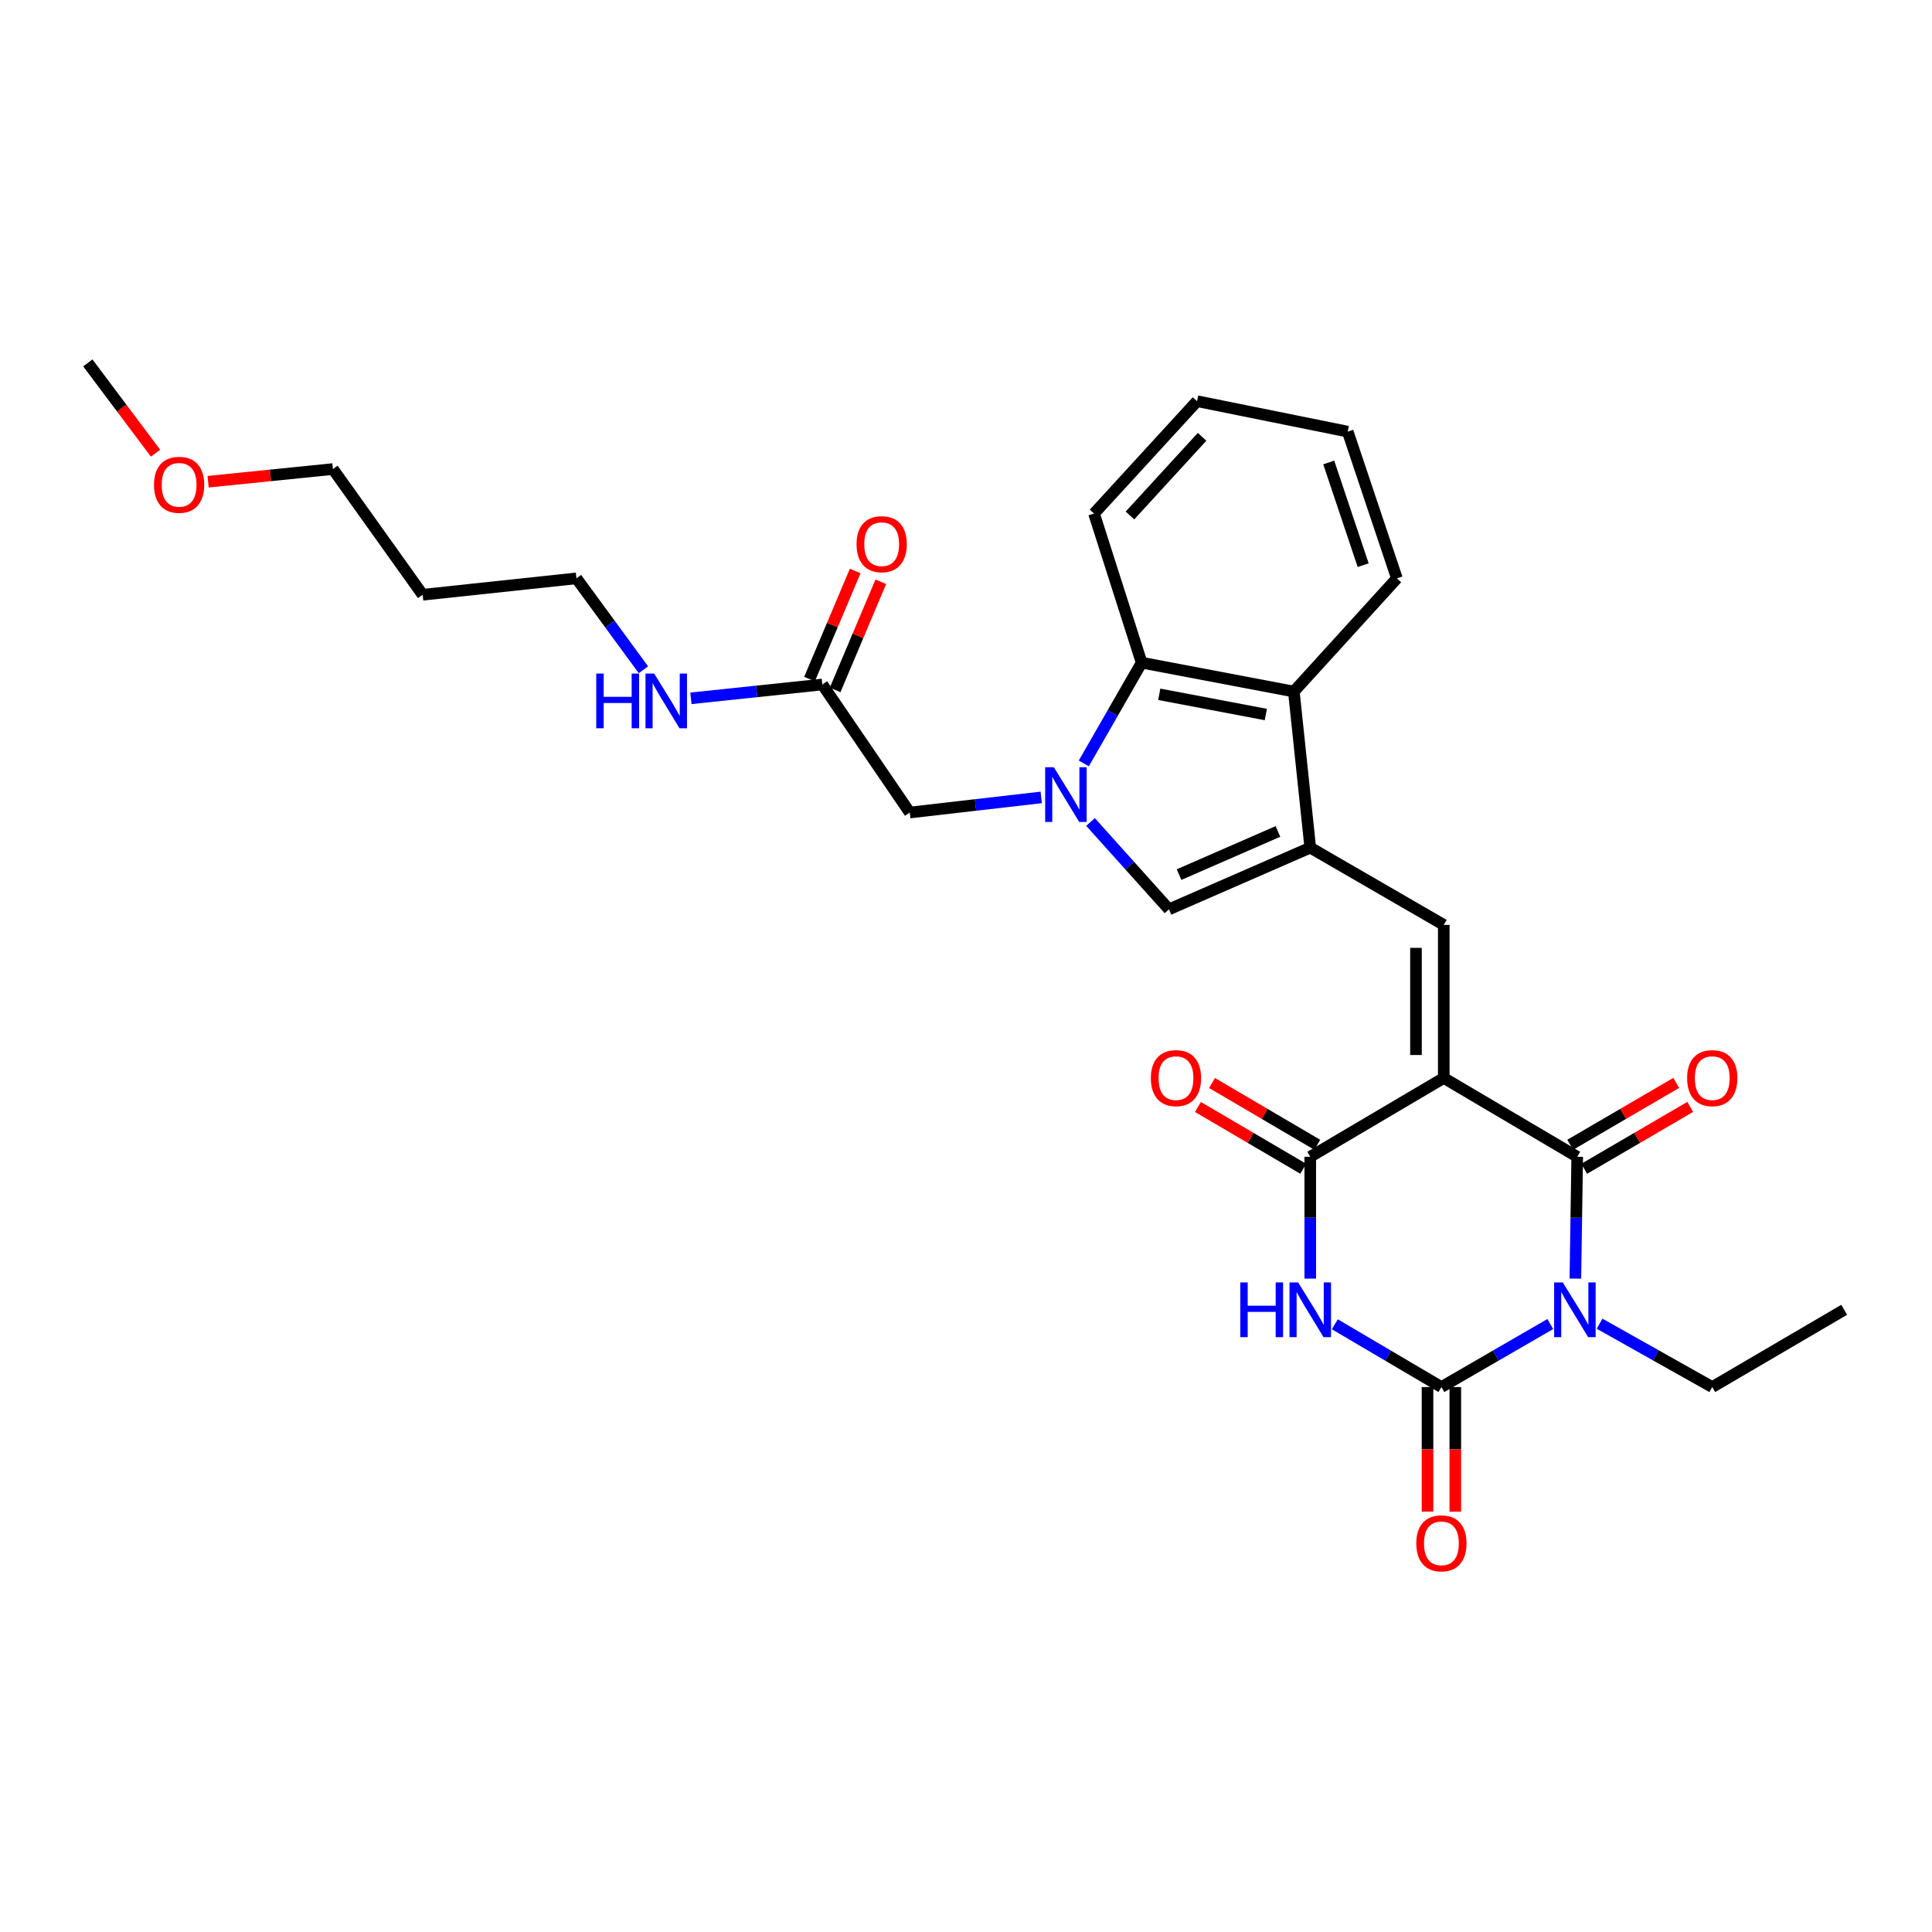 <?xml version='1.0' encoding='iso-8859-1'?>
<svg version='1.1' baseProfile='full'
              xmlns='http://www.w3.org/2000/svg'
                      xmlns:rdkit='http://www.rdkit.org/xml'
                      xmlns:xlink='http://www.w3.org/1999/xlink'
                  xml:space='preserve'
width='1000px' height='1000px' viewBox='0 0 1000 1000'>
<!-- END OF HEADER -->
<rect style='opacity:1.0;fill:#FFFFFF;stroke:none' width='1000' height='1000' x='0' y='0'> </rect>
<path class='bond-1' d='M 747.292,557.953 L 816.366,598.744' style='fill:none;fill-rule:evenodd;stroke:#000000;stroke-width:6px;stroke-linecap:butt;stroke-linejoin:miter;stroke-opacity:1' />
<path class='bond-4' d='M 747.292,557.953 L 678.187,598.744' style='fill:none;fill-rule:evenodd;stroke:#000000;stroke-width:6px;stroke-linecap:butt;stroke-linejoin:miter;stroke-opacity:1' />
<path class='bond-7' d='M 747.292,557.953 L 747.292,478.73' style='fill:none;fill-rule:evenodd;stroke:#000000;stroke-width:6px;stroke-linecap:butt;stroke-linejoin:miter;stroke-opacity:1' />
<path class='bond-7' d='M 732.907,546.07 L 732.907,490.613' style='fill:none;fill-rule:evenodd;stroke:#000000;stroke-width:6px;stroke-linecap:butt;stroke-linejoin:miter;stroke-opacity:1' />
<path class='bond-0' d='M 815.405,661.811 L 815.886,630.277' style='fill:none;fill-rule:evenodd;stroke:#0000FF;stroke-width:6px;stroke-linecap:butt;stroke-linejoin:miter;stroke-opacity:1' />
<path class='bond-0' d='M 815.886,630.277 L 816.366,598.744' style='fill:none;fill-rule:evenodd;stroke:#000000;stroke-width:6px;stroke-linecap:butt;stroke-linejoin:miter;stroke-opacity:1' />
<path class='bond-17' d='M 827.938,685.138 L 857.097,701.536' style='fill:none;fill-rule:evenodd;stroke:#0000FF;stroke-width:6px;stroke-linecap:butt;stroke-linejoin:miter;stroke-opacity:1' />
<path class='bond-17' d='M 857.097,701.536 L 886.255,717.934' style='fill:none;fill-rule:evenodd;stroke:#000000;stroke-width:6px;stroke-linecap:butt;stroke-linejoin:miter;stroke-opacity:1' />
<path class='bond-29' d='M 802.424,685.321 L 774.247,701.628' style='fill:none;fill-rule:evenodd;stroke:#0000FF;stroke-width:6px;stroke-linecap:butt;stroke-linejoin:miter;stroke-opacity:1' />
<path class='bond-29' d='M 774.247,701.628 L 746.07,717.934' style='fill:none;fill-rule:evenodd;stroke:#000000;stroke-width:6px;stroke-linecap:butt;stroke-linejoin:miter;stroke-opacity:1' />
<path class='bond-14' d='M 819.992,604.956 L 847.425,588.944' style='fill:none;fill-rule:evenodd;stroke:#000000;stroke-width:6px;stroke-linecap:butt;stroke-linejoin:miter;stroke-opacity:1' />
<path class='bond-14' d='M 847.425,588.944 L 874.858,572.933' style='fill:none;fill-rule:evenodd;stroke:#FF0000;stroke-width:6px;stroke-linecap:butt;stroke-linejoin:miter;stroke-opacity:1' />
<path class='bond-14' d='M 812.74,592.532 L 840.173,576.52' style='fill:none;fill-rule:evenodd;stroke:#000000;stroke-width:6px;stroke-linecap:butt;stroke-linejoin:miter;stroke-opacity:1' />
<path class='bond-14' d='M 840.173,576.52 L 867.606,560.509' style='fill:none;fill-rule:evenodd;stroke:#FF0000;stroke-width:6px;stroke-linecap:butt;stroke-linejoin:miter;stroke-opacity:1' />
<path class='bond-2' d='M 746.07,717.934 L 718.483,701.686' style='fill:none;fill-rule:evenodd;stroke:#000000;stroke-width:6px;stroke-linecap:butt;stroke-linejoin:miter;stroke-opacity:1' />
<path class='bond-2' d='M 718.483,701.686 L 690.896,685.437' style='fill:none;fill-rule:evenodd;stroke:#0000FF;stroke-width:6px;stroke-linecap:butt;stroke-linejoin:miter;stroke-opacity:1' />
<path class='bond-13' d='M 738.877,717.934 L 738.877,750.171' style='fill:none;fill-rule:evenodd;stroke:#000000;stroke-width:6px;stroke-linecap:butt;stroke-linejoin:miter;stroke-opacity:1' />
<path class='bond-13' d='M 738.877,750.171 L 738.877,782.408' style='fill:none;fill-rule:evenodd;stroke:#FF0000;stroke-width:6px;stroke-linecap:butt;stroke-linejoin:miter;stroke-opacity:1' />
<path class='bond-13' d='M 753.262,717.934 L 753.262,750.171' style='fill:none;fill-rule:evenodd;stroke:#000000;stroke-width:6px;stroke-linecap:butt;stroke-linejoin:miter;stroke-opacity:1' />
<path class='bond-13' d='M 753.262,750.171 L 753.262,782.408' style='fill:none;fill-rule:evenodd;stroke:#FF0000;stroke-width:6px;stroke-linecap:butt;stroke-linejoin:miter;stroke-opacity:1' />
<path class='bond-3' d='M 678.187,661.811 L 678.187,630.277' style='fill:none;fill-rule:evenodd;stroke:#0000FF;stroke-width:6px;stroke-linecap:butt;stroke-linejoin:miter;stroke-opacity:1' />
<path class='bond-3' d='M 678.187,630.277 L 678.187,598.744' style='fill:none;fill-rule:evenodd;stroke:#000000;stroke-width:6px;stroke-linecap:butt;stroke-linejoin:miter;stroke-opacity:1' />
<path class='bond-15' d='M 681.827,592.54 L 654.582,576.551' style='fill:none;fill-rule:evenodd;stroke:#000000;stroke-width:6px;stroke-linecap:butt;stroke-linejoin:miter;stroke-opacity:1' />
<path class='bond-15' d='M 654.582,576.551 L 627.337,560.561' style='fill:none;fill-rule:evenodd;stroke:#FF0000;stroke-width:6px;stroke-linecap:butt;stroke-linejoin:miter;stroke-opacity:1' />
<path class='bond-15' d='M 674.546,604.947 L 647.301,588.958' style='fill:none;fill-rule:evenodd;stroke:#000000;stroke-width:6px;stroke-linecap:butt;stroke-linejoin:miter;stroke-opacity:1' />
<path class='bond-15' d='M 647.301,588.958 L 620.056,572.968' style='fill:none;fill-rule:evenodd;stroke:#FF0000;stroke-width:6px;stroke-linecap:butt;stroke-linejoin:miter;stroke-opacity:1' />
<path class='bond-5' d='M 564.451,425.451 L 584.756,448.058' style='fill:none;fill-rule:evenodd;stroke:#0000FF;stroke-width:6px;stroke-linecap:butt;stroke-linejoin:miter;stroke-opacity:1' />
<path class='bond-5' d='M 584.756,448.058 L 605.061,470.666' style='fill:none;fill-rule:evenodd;stroke:#000000;stroke-width:6px;stroke-linecap:butt;stroke-linejoin:miter;stroke-opacity:1' />
<path class='bond-11' d='M 538.942,412.739 L 504.918,416.652' style='fill:none;fill-rule:evenodd;stroke:#0000FF;stroke-width:6px;stroke-linecap:butt;stroke-linejoin:miter;stroke-opacity:1' />
<path class='bond-11' d='M 504.918,416.652 L 470.894,420.565' style='fill:none;fill-rule:evenodd;stroke:#000000;stroke-width:6px;stroke-linecap:butt;stroke-linejoin:miter;stroke-opacity:1' />
<path class='bond-30' d='M 560.973,395.142 L 575.94,369.065' style='fill:none;fill-rule:evenodd;stroke:#0000FF;stroke-width:6px;stroke-linecap:butt;stroke-linejoin:miter;stroke-opacity:1' />
<path class='bond-30' d='M 575.94,369.065 L 590.907,342.988' style='fill:none;fill-rule:evenodd;stroke:#000000;stroke-width:6px;stroke-linecap:butt;stroke-linejoin:miter;stroke-opacity:1' />
<path class='bond-6' d='M 678.187,438.746 L 747.292,478.73' style='fill:none;fill-rule:evenodd;stroke:#000000;stroke-width:6px;stroke-linecap:butt;stroke-linejoin:miter;stroke-opacity:1' />
<path class='bond-8' d='M 678.187,438.746 L 605.061,470.666' style='fill:none;fill-rule:evenodd;stroke:#000000;stroke-width:6px;stroke-linecap:butt;stroke-linejoin:miter;stroke-opacity:1' />
<path class='bond-8' d='M 661.463,430.35 L 610.275,452.694' style='fill:none;fill-rule:evenodd;stroke:#000000;stroke-width:6px;stroke-linecap:butt;stroke-linejoin:miter;stroke-opacity:1' />
<path class='bond-10' d='M 678.187,438.746 L 669.691,357.949' style='fill:none;fill-rule:evenodd;stroke:#000000;stroke-width:6px;stroke-linecap:butt;stroke-linejoin:miter;stroke-opacity:1' />
<path class='bond-9' d='M 590.907,342.988 L 669.691,357.949' style='fill:none;fill-rule:evenodd;stroke:#000000;stroke-width:6px;stroke-linecap:butt;stroke-linejoin:miter;stroke-opacity:1' />
<path class='bond-9' d='M 600.041,359.365 L 655.19,369.837' style='fill:none;fill-rule:evenodd;stroke:#000000;stroke-width:6px;stroke-linecap:butt;stroke-linejoin:miter;stroke-opacity:1' />
<path class='bond-19' d='M 590.907,342.988 L 566.269,265.818' style='fill:none;fill-rule:evenodd;stroke:#000000;stroke-width:6px;stroke-linecap:butt;stroke-linejoin:miter;stroke-opacity:1' />
<path class='bond-20' d='M 669.691,357.949 L 723.029,299.352' style='fill:none;fill-rule:evenodd;stroke:#000000;stroke-width:6px;stroke-linecap:butt;stroke-linejoin:miter;stroke-opacity:1' />
<path class='bond-12' d='M 470.894,420.565 L 425.636,354.296' style='fill:none;fill-rule:evenodd;stroke:#000000;stroke-width:6px;stroke-linecap:butt;stroke-linejoin:miter;stroke-opacity:1' />
<path class='bond-16' d='M 432.262,357.095 L 444.084,329.107' style='fill:none;fill-rule:evenodd;stroke:#000000;stroke-width:6px;stroke-linecap:butt;stroke-linejoin:miter;stroke-opacity:1' />
<path class='bond-16' d='M 444.084,329.107 L 455.906,301.118' style='fill:none;fill-rule:evenodd;stroke:#FF0000;stroke-width:6px;stroke-linecap:butt;stroke-linejoin:miter;stroke-opacity:1' />
<path class='bond-16' d='M 419.01,351.498 L 430.832,323.509' style='fill:none;fill-rule:evenodd;stroke:#000000;stroke-width:6px;stroke-linecap:butt;stroke-linejoin:miter;stroke-opacity:1' />
<path class='bond-16' d='M 430.832,323.509 L 442.654,295.521' style='fill:none;fill-rule:evenodd;stroke:#FF0000;stroke-width:6px;stroke-linecap:butt;stroke-linejoin:miter;stroke-opacity:1' />
<path class='bond-18' d='M 425.636,354.296 L 391.626,357.873' style='fill:none;fill-rule:evenodd;stroke:#000000;stroke-width:6px;stroke-linecap:butt;stroke-linejoin:miter;stroke-opacity:1' />
<path class='bond-18' d='M 391.626,357.873 L 357.617,361.449' style='fill:none;fill-rule:evenodd;stroke:#0000FF;stroke-width:6px;stroke-linecap:butt;stroke-linejoin:miter;stroke-opacity:1' />
<path class='bond-26' d='M 886.255,717.934 L 954.545,677.951' style='fill:none;fill-rule:evenodd;stroke:#000000;stroke-width:6px;stroke-linecap:butt;stroke-linejoin:miter;stroke-opacity:1' />
<path class='bond-23' d='M 333.031,346.666 L 315.698,323.009' style='fill:none;fill-rule:evenodd;stroke:#0000FF;stroke-width:6px;stroke-linecap:butt;stroke-linejoin:miter;stroke-opacity:1' />
<path class='bond-23' d='M 315.698,323.009 L 298.365,299.352' style='fill:none;fill-rule:evenodd;stroke:#000000;stroke-width:6px;stroke-linecap:butt;stroke-linejoin:miter;stroke-opacity:1' />
<path class='bond-31' d='M 566.269,265.818 L 619.59,207.646' style='fill:none;fill-rule:evenodd;stroke:#000000;stroke-width:6px;stroke-linecap:butt;stroke-linejoin:miter;stroke-opacity:1' />
<path class='bond-31' d='M 584.871,266.813 L 622.197,226.092' style='fill:none;fill-rule:evenodd;stroke:#000000;stroke-width:6px;stroke-linecap:butt;stroke-linejoin:miter;stroke-opacity:1' />
<path class='bond-28' d='M 723.029,299.352 L 697.575,223.406' style='fill:none;fill-rule:evenodd;stroke:#000000;stroke-width:6px;stroke-linecap:butt;stroke-linejoin:miter;stroke-opacity:1' />
<path class='bond-28' d='M 705.571,292.532 L 687.753,239.369' style='fill:none;fill-rule:evenodd;stroke:#000000;stroke-width:6px;stroke-linecap:butt;stroke-linejoin:miter;stroke-opacity:1' />
<path class='bond-21' d='M 218.774,307.848 L 298.365,299.352' style='fill:none;fill-rule:evenodd;stroke:#000000;stroke-width:6px;stroke-linecap:butt;stroke-linejoin:miter;stroke-opacity:1' />
<path class='bond-24' d='M 218.774,307.848 L 172.309,242.778' style='fill:none;fill-rule:evenodd;stroke:#000000;stroke-width:6px;stroke-linecap:butt;stroke-linejoin:miter;stroke-opacity:1' />
<path class='bond-22' d='M 107.711,249.335 L 140.01,246.056' style='fill:none;fill-rule:evenodd;stroke:#FF0000;stroke-width:6px;stroke-linecap:butt;stroke-linejoin:miter;stroke-opacity:1' />
<path class='bond-22' d='M 140.01,246.056 L 172.309,242.778' style='fill:none;fill-rule:evenodd;stroke:#000000;stroke-width:6px;stroke-linecap:butt;stroke-linejoin:miter;stroke-opacity:1' />
<path class='bond-25' d='M 80.497,234.568 L 62.976,211.201' style='fill:none;fill-rule:evenodd;stroke:#FF0000;stroke-width:6px;stroke-linecap:butt;stroke-linejoin:miter;stroke-opacity:1' />
<path class='bond-25' d='M 62.976,211.201 L 45.455,187.834' style='fill:none;fill-rule:evenodd;stroke:#000000;stroke-width:6px;stroke-linecap:butt;stroke-linejoin:miter;stroke-opacity:1' />
<path class='bond-27' d='M 619.59,207.646 L 697.575,223.406' style='fill:none;fill-rule:evenodd;stroke:#000000;stroke-width:6px;stroke-linecap:butt;stroke-linejoin:miter;stroke-opacity:1' />
<path  class='atom-1' d='M 808.899 663.791
L 818.179 678.791
Q 819.099 680.271, 820.579 682.951
Q 822.059 685.631, 822.139 685.791
L 822.139 663.791
L 825.899 663.791
L 825.899 692.111
L 822.019 692.111
L 812.059 675.711
Q 810.899 673.791, 809.659 671.591
Q 808.459 669.391, 808.099 668.711
L 808.099 692.111
L 804.419 692.111
L 804.419 663.791
L 808.899 663.791
' fill='#0000FF'/>
<path  class='atom-4' d='M 641.967 663.791
L 645.807 663.791
L 645.807 675.831
L 660.287 675.831
L 660.287 663.791
L 664.127 663.791
L 664.127 692.111
L 660.287 692.111
L 660.287 679.031
L 645.807 679.031
L 645.807 692.111
L 641.967 692.111
L 641.967 663.791
' fill='#0000FF'/>
<path  class='atom-4' d='M 671.927 663.791
L 681.207 678.791
Q 682.127 680.271, 683.607 682.951
Q 685.087 685.631, 685.167 685.791
L 685.167 663.791
L 688.927 663.791
L 688.927 692.111
L 685.047 692.111
L 675.087 675.711
Q 673.927 673.791, 672.687 671.591
Q 671.487 669.391, 671.127 668.711
L 671.127 692.111
L 667.447 692.111
L 667.447 663.791
L 671.927 663.791
' fill='#0000FF'/>
<path  class='atom-6' d='M 545.455 397.11
L 554.735 412.11
Q 555.655 413.59, 557.135 416.27
Q 558.615 418.95, 558.695 419.11
L 558.695 397.11
L 562.455 397.11
L 562.455 425.43
L 558.575 425.43
L 548.615 409.03
Q 547.455 407.11, 546.215 404.91
Q 545.015 402.71, 544.655 402.03
L 544.655 425.43
L 540.975 425.43
L 540.975 397.11
L 545.455 397.11
' fill='#0000FF'/>
<path  class='atom-14' d='M 733.07 798.828
Q 733.07 792.028, 736.43 788.228
Q 739.79 784.428, 746.07 784.428
Q 752.35 784.428, 755.71 788.228
Q 759.07 792.028, 759.07 798.828
Q 759.07 805.708, 755.67 809.628
Q 752.27 813.508, 746.07 813.508
Q 739.83 813.508, 736.43 809.628
Q 733.07 805.748, 733.07 798.828
M 746.07 810.308
Q 750.39 810.308, 752.71 807.428
Q 755.07 804.508, 755.07 798.828
Q 755.07 793.268, 752.71 790.468
Q 750.39 787.628, 746.07 787.628
Q 741.75 787.628, 739.39 790.428
Q 737.07 793.228, 737.07 798.828
Q 737.07 804.548, 739.39 807.428
Q 741.75 810.308, 746.07 810.308
' fill='#FF0000'/>
<path  class='atom-15' d='M 873.255 558.033
Q 873.255 551.233, 876.615 547.433
Q 879.975 543.633, 886.255 543.633
Q 892.535 543.633, 895.895 547.433
Q 899.255 551.233, 899.255 558.033
Q 899.255 564.913, 895.855 568.833
Q 892.455 572.713, 886.255 572.713
Q 880.015 572.713, 876.615 568.833
Q 873.255 564.953, 873.255 558.033
M 886.255 569.513
Q 890.575 569.513, 892.895 566.633
Q 895.255 563.713, 895.255 558.033
Q 895.255 552.473, 892.895 549.673
Q 890.575 546.833, 886.255 546.833
Q 881.935 546.833, 879.575 549.633
Q 877.255 552.433, 877.255 558.033
Q 877.255 563.753, 879.575 566.633
Q 881.935 569.513, 886.255 569.513
' fill='#FF0000'/>
<path  class='atom-16' d='M 595.681 558.033
Q 595.681 551.233, 599.041 547.433
Q 602.401 543.633, 608.681 543.633
Q 614.961 543.633, 618.321 547.433
Q 621.681 551.233, 621.681 558.033
Q 621.681 564.913, 618.281 568.833
Q 614.881 572.713, 608.681 572.713
Q 602.441 572.713, 599.041 568.833
Q 595.681 564.953, 595.681 558.033
M 608.681 569.513
Q 613.001 569.513, 615.321 566.633
Q 617.681 563.713, 617.681 558.033
Q 617.681 552.473, 615.321 549.673
Q 613.001 546.833, 608.681 546.833
Q 604.361 546.833, 602.001 549.633
Q 599.681 552.433, 599.681 558.033
Q 599.681 563.753, 602.001 566.633
Q 604.361 569.513, 608.681 569.513
' fill='#FF0000'/>
<path  class='atom-17' d='M 443.348 281.666
Q 443.348 274.866, 446.708 271.066
Q 450.068 267.266, 456.348 267.266
Q 462.628 267.266, 465.988 271.066
Q 469.348 274.866, 469.348 281.666
Q 469.348 288.546, 465.948 292.466
Q 462.548 296.346, 456.348 296.346
Q 450.108 296.346, 446.708 292.466
Q 443.348 288.586, 443.348 281.666
M 456.348 293.146
Q 460.668 293.146, 462.988 290.266
Q 465.348 287.346, 465.348 281.666
Q 465.348 276.106, 462.988 273.306
Q 460.668 270.466, 456.348 270.466
Q 452.028 270.466, 449.668 273.266
Q 447.348 276.066, 447.348 281.666
Q 447.348 287.386, 449.668 290.266
Q 452.028 293.146, 456.348 293.146
' fill='#FF0000'/>
<path  class='atom-19' d='M 308.626 348.632
L 312.466 348.632
L 312.466 360.672
L 326.946 360.672
L 326.946 348.632
L 330.786 348.632
L 330.786 376.952
L 326.946 376.952
L 326.946 363.872
L 312.466 363.872
L 312.466 376.952
L 308.626 376.952
L 308.626 348.632
' fill='#0000FF'/>
<path  class='atom-19' d='M 338.586 348.632
L 347.866 363.632
Q 348.786 365.112, 350.266 367.792
Q 351.746 370.472, 351.826 370.632
L 351.826 348.632
L 355.586 348.632
L 355.586 376.952
L 351.706 376.952
L 341.746 360.552
Q 340.586 358.632, 339.346 356.432
Q 338.146 354.232, 337.786 353.552
L 337.786 376.952
L 334.106 376.952
L 334.106 348.632
L 338.586 348.632
' fill='#0000FF'/>
<path  class='atom-23' d='M 79.71 250.938
Q 79.71 244.138, 83.07 240.338
Q 86.43 236.538, 92.71 236.538
Q 98.99 236.538, 102.35 240.338
Q 105.71 244.138, 105.71 250.938
Q 105.71 257.818, 102.31 261.738
Q 98.91 265.618, 92.71 265.618
Q 86.471 265.618, 83.07 261.738
Q 79.71 257.858, 79.71 250.938
M 92.71 262.418
Q 97.031 262.418, 99.35 259.538
Q 101.71 256.618, 101.71 250.938
Q 101.71 245.378, 99.35 242.578
Q 97.031 239.738, 92.71 239.738
Q 88.391 239.738, 86.031 242.538
Q 83.71 245.338, 83.71 250.938
Q 83.71 256.658, 86.031 259.538
Q 88.391 262.418, 92.71 262.418
' fill='#FF0000'/>
</svg>
